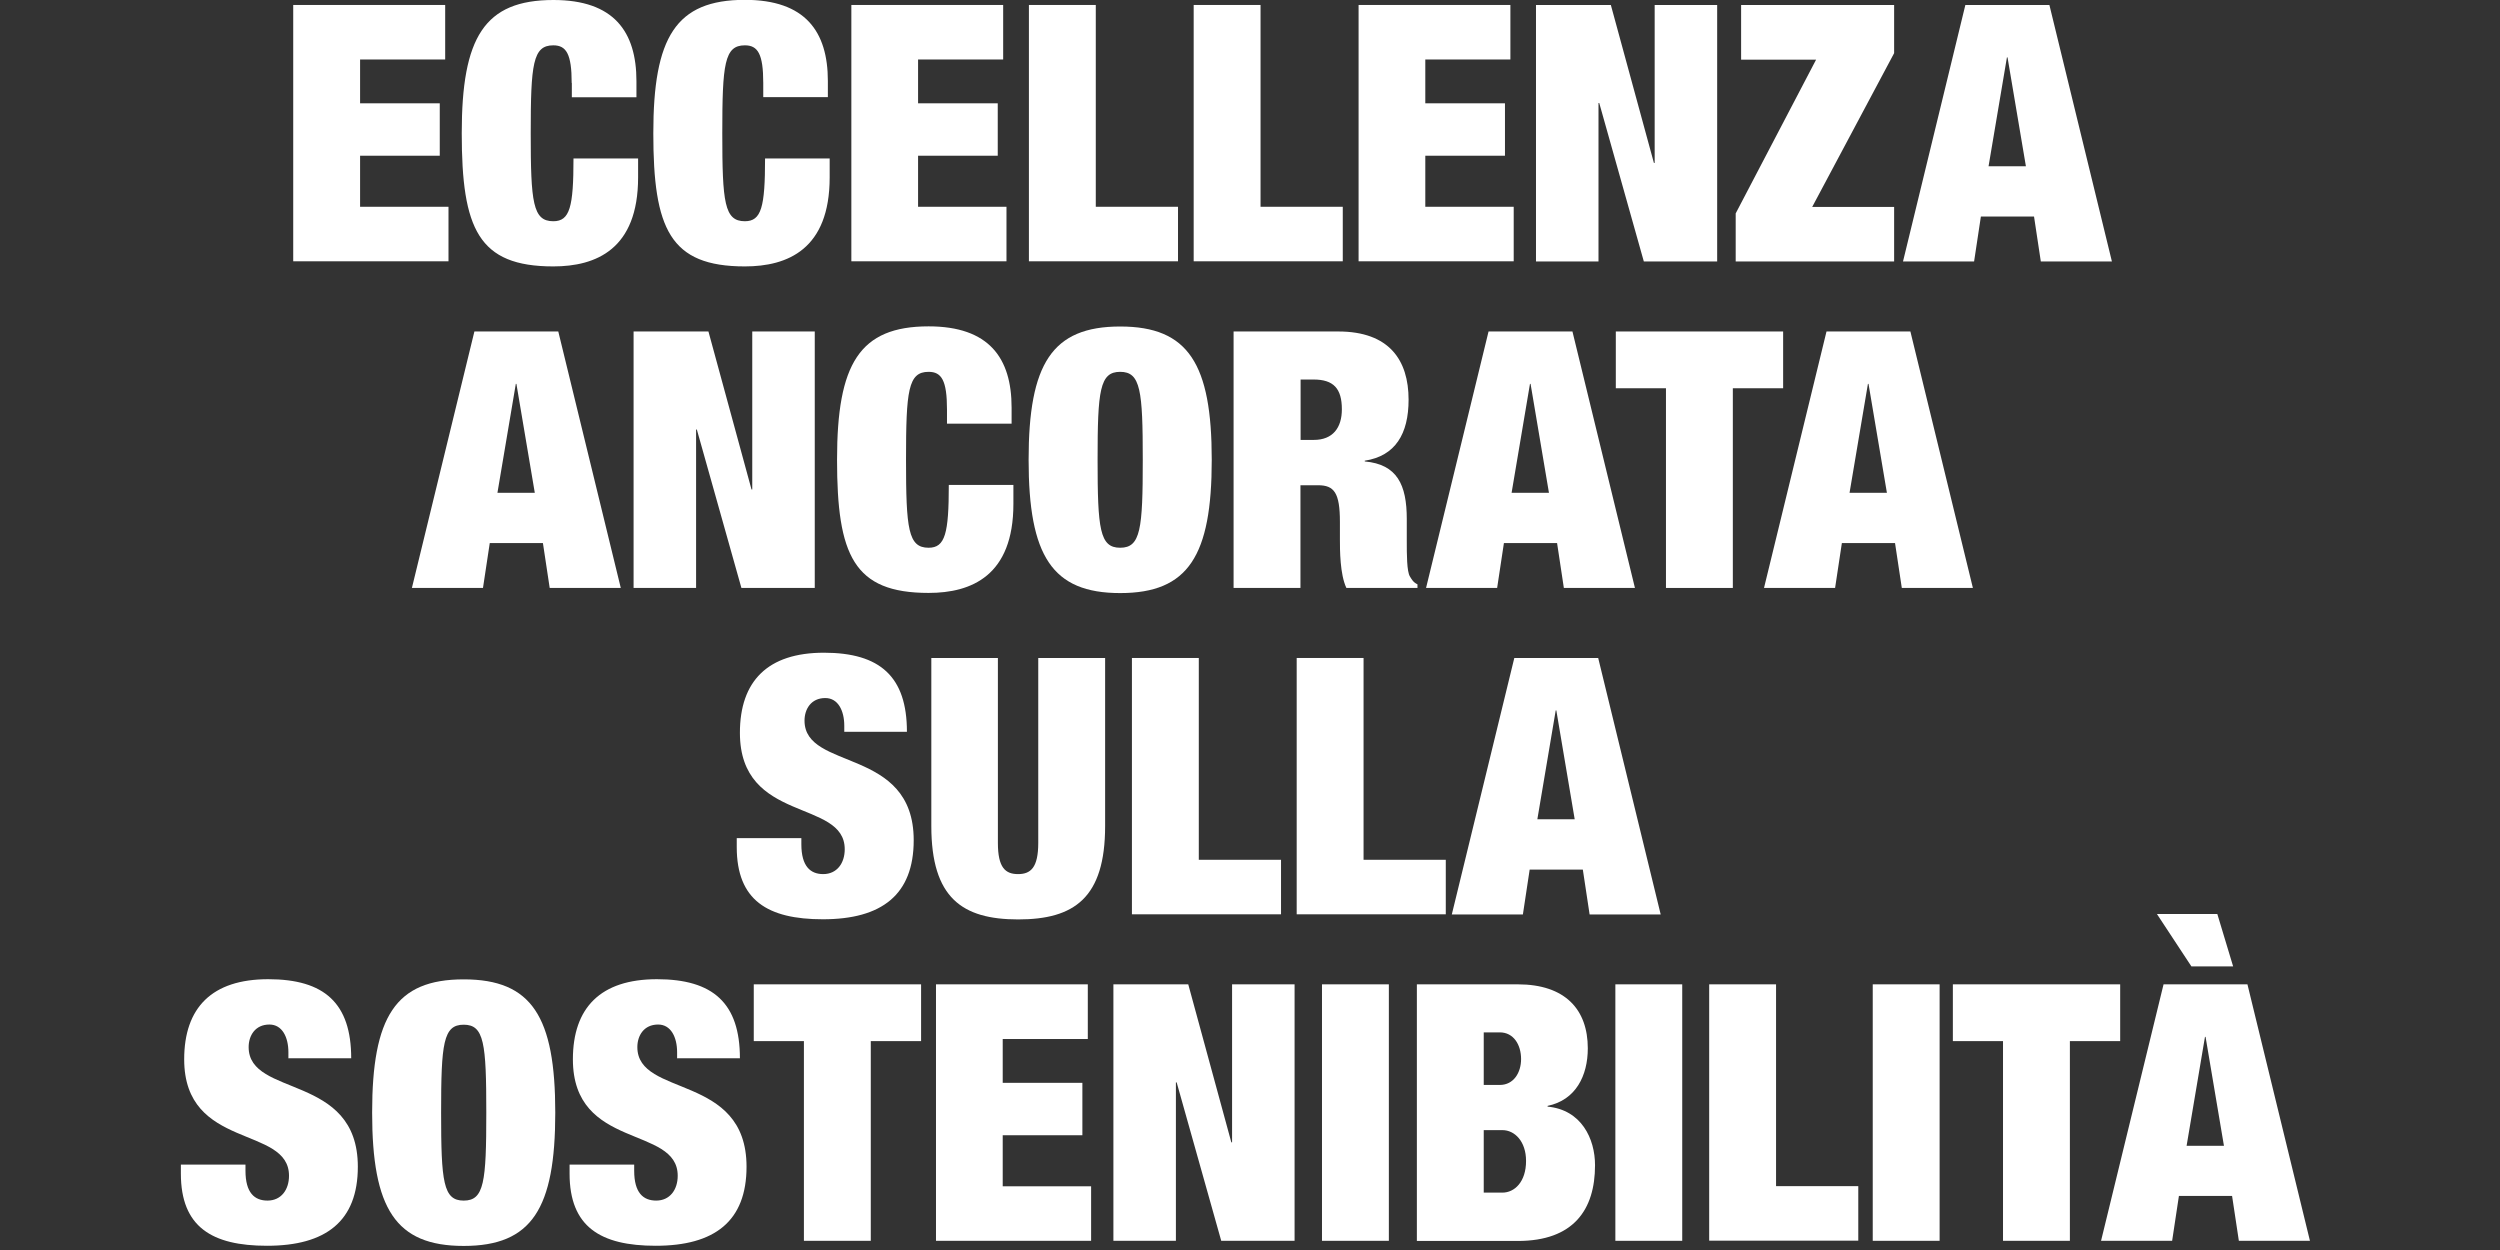 <svg width="166" height="83" viewBox="0 0 166 83" fill="none" xmlns="http://www.w3.org/2000/svg">
<rect x="0" y="0" width="166" height="83" fill="#333333" stroke="none"/>
<g clip-path="url(#clip0_1294_728)">
<path d="M19.47 0.33H29.56V3.95H23.91V6.86H29.2V10.34H23.91V13.73H29.78V17.35H19.47V0.33Z" fill="white"/>
<path d="M37.96 5.51C37.96 3.58 37.6 3.01 36.74 3.01C35.38 3.01 35.24 4.25 35.24 8.85C35.24 13.45 35.38 14.69 36.74 14.69C37.84 14.69 38.08 13.74 38.08 10.52H42.37V11.78C42.37 16.55 39.58 17.69 36.74 17.69C31.76 17.69 30.66 15.19 30.66 8.84C30.66 2.49 32.15 0 36.75 0C40.76 0 42.26 2.1 42.26 5.39V6.46H37.97V5.51H37.96Z" fill="white"/>
<path d="M50.68 5.51C50.68 3.58 50.32 3.01 49.46 3.01C48.1 3.01 47.96 4.25 47.96 8.85C47.96 13.45 48.1 14.69 49.46 14.69C50.56 14.69 50.8 13.74 50.8 10.52H55.09V11.78C55.09 16.55 52.3 17.69 49.46 17.69C44.48 17.69 43.38 15.19 43.38 8.84C43.38 2.49 44.86 -0.01 49.46 -0.01C53.47 -0.01 54.97 2.09 54.97 5.38V6.45H50.68V5.5V5.51Z" fill="white"/>
<path d="M56.52 0.33H66.61V3.95H60.96V6.86H66.25V10.34H60.96V13.73H66.83V17.35H56.53V0.33H56.52Z" fill="white"/>
<path d="M68.32 0.33H72.76V13.73H78.22V17.35H68.32V0.33Z" fill="white"/>
<path d="M79.26 0.33H83.7V13.73H89.16V17.35H79.26V0.33Z" fill="white"/>
<path d="M90.2 0.33H100.29V3.95H94.64V6.86H99.93V10.34H94.64V13.73H100.51V17.35H90.21V0.33H90.2Z" fill="white"/>
<path d="M102 0.33H106.96L109.82 10.82H109.87V0.33H114.02V17.36H109.15L106.19 6.84H106.14V17.36H101.99V0.33H102Z" fill="white"/>
<path d="M115.25 14.17L120.59 3.96H115.61V0.33H125.77V3.53L120.33 13.74H125.77V17.36H115.25V14.16V14.17Z" fill="white"/>
<path d="M130.5 0.33H136.08L140.23 17.36H135.51L135.06 14.38H131.53L131.08 17.36H126.36L130.5 0.33ZM133.31 3.81H133.26L132.04 11.04H134.52L133.3 3.81H133.31Z" fill="white"/>
<path d="M31.49 22.01H37.07L41.22 39.04H36.5L36.05 36.06H32.52L32.07 39.04H27.35L31.5 22.01H31.49ZM34.3 25.49H34.25L33.03 32.72H35.51L34.29 25.49H34.3Z" fill="white"/>
<path d="M42.08 22.01H47.04L49.9 32.5H49.95V22.01H54.1V39.04H49.23L46.27 28.52H46.22V39.04H42.07V22.01H42.08Z" fill="white"/>
<path d="M62.88 27.19C62.88 25.26 62.52 24.69 61.66 24.69C60.3 24.69 60.16 25.93 60.16 30.53C60.16 35.13 60.3 36.37 61.66 36.37C62.76 36.37 63 35.42 63 32.2H67.29V33.46C67.29 38.23 64.5 39.37 61.66 39.37C56.68 39.37 55.58 36.87 55.58 30.52C55.58 24.17 57.06 21.67 61.66 21.67C65.67 21.67 67.17 23.77 67.17 27.06V28.13H62.88V27.18V27.19Z" fill="white"/>
<path d="M74.38 21.68C78.91 21.68 80.46 24.16 80.46 30.53C80.46 36.9 78.91 39.38 74.38 39.38C69.85 39.38 68.3 36.9 68.3 30.53C68.3 24.16 69.85 21.68 74.38 21.68ZM74.38 36.37C75.74 36.37 75.88 35.13 75.88 30.53C75.88 25.93 75.74 24.69 74.38 24.69C73.02 24.69 72.88 25.93 72.88 30.53C72.88 35.13 73.02 36.37 74.38 36.37Z" fill="white"/>
<path d="M81.92 22.01H88.86C92.25 22.01 93.53 23.92 93.53 26.54C93.53 28.81 92.65 30.28 90.62 30.59V30.64C92.77 30.83 93.41 32.19 93.41 34.46V35.92C93.41 36.8 93.41 37.95 93.62 38.28C93.74 38.47 93.83 38.66 94.12 38.8V39.04H89.4C88.97 38.13 88.97 36.51 88.97 35.8V34.65C88.97 32.72 88.59 32.22 87.52 32.22H86.35V39.04H81.91V22.01H81.92ZM86.36 29.21H87.24C88.5 29.21 89.1 28.4 89.1 27.18C89.1 25.8 88.55 25.2 87.22 25.2H86.36V29.21Z" fill="white"/>
<path d="M98.83 22.01H104.41L108.56 39.04H103.84L103.39 36.06H99.86L99.41 39.04H94.69L98.84 22.01H98.83ZM101.64 25.49H101.59L100.37 32.72H102.85L101.63 25.49H101.64Z" fill="white"/>
<path d="M110.63 25.78H107.29V22.01H118.4V25.78H115.06V39.04H110.62V25.78H110.63Z" fill="white"/>
<path d="M121.27 22.01H126.85L131 39.04H126.28L125.83 36.06H122.3L121.85 39.04H117.13L121.28 22.01H121.27ZM124.08 25.49H124.03L122.81 32.72H125.29L124.07 25.49H124.08Z" fill="white"/>
<path d="M56.06 48.6V48.19C56.06 47.19 55.65 46.35 54.8 46.35C53.85 46.35 53.42 47.09 53.42 47.85C53.42 51.21 60.67 49.57 60.67 55.79C60.67 59.41 58.55 61.04 54.64 61.04C50.97 61.04 48.92 59.78 48.92 56.25V55.65H53.21V56.06C53.21 57.52 53.81 58.04 54.66 58.04C55.57 58.04 56.09 57.32 56.09 56.39C56.09 53.03 49.13 54.7 49.13 48.66C49.13 45.23 50.97 43.34 54.71 43.34C58.45 43.34 60.22 44.94 60.22 48.59H56.07L56.06 48.6Z" fill="white"/>
<path d="M66.26 43.69V55.97C66.26 57.62 66.76 58.04 67.6 58.04C68.44 58.04 68.94 57.61 68.94 55.97V43.69H73.38V54.85C73.38 59.62 71.33 61.05 67.61 61.05C63.89 61.05 61.84 59.62 61.84 54.85V43.69H66.28H66.26Z" fill="white"/>
<path d="M75.16 43.69H79.6V57.09H85.06V60.71H75.16V43.68V43.69Z" fill="white"/>
<path d="M86.1 43.69H90.54V57.09H96V60.71H86.1V43.68V43.69Z" fill="white"/>
<path d="M100.54 43.69H106.12L110.27 60.72H105.55L105.1 57.74H101.57L101.12 60.72H96.4L100.55 43.69H100.54ZM103.35 47.17H103.3L102.08 54.4H104.56L103.34 47.17H103.35Z" fill="white"/>
<path d="M19.15 70.279V69.87C19.15 68.87 18.74 68.029 17.89 68.029C16.94 68.029 16.51 68.769 16.51 69.529C16.51 72.889 23.76 71.249 23.76 77.469C23.76 81.09 21.64 82.719 17.73 82.719C14.06 82.719 12.01 81.46 12.01 77.93V77.329H16.3V77.74C16.3 79.2 16.9 79.719 17.76 79.719C18.67 79.719 19.19 78.999 19.19 78.07C19.19 74.71 12.23 76.379 12.23 70.34C12.23 66.909 14.07 65.019 17.81 65.019C21.55 65.019 23.32 66.62 23.32 70.269H19.17L19.15 70.279Z" fill="white"/>
<path d="M30.79 65.03C35.32 65.03 36.87 67.51 36.87 73.88C36.87 80.25 35.32 82.73 30.79 82.73C26.26 82.73 24.71 80.25 24.71 73.88C24.71 67.51 26.26 65.03 30.79 65.03ZM30.79 79.72C32.15 79.72 32.29 78.48 32.29 73.88C32.29 69.28 32.15 68.04 30.79 68.04C29.43 68.04 29.29 69.28 29.29 73.88C29.29 78.48 29.43 79.72 30.79 79.72Z" fill="white"/>
<path d="M44.96 70.279V69.87C44.96 68.87 44.55 68.029 43.7 68.029C42.75 68.029 42.32 68.769 42.32 69.529C42.32 72.889 49.57 71.249 49.57 77.469C49.57 81.09 47.45 82.719 43.54 82.719C39.87 82.719 37.82 81.46 37.82 77.93V77.329H42.11V77.74C42.11 79.2 42.71 79.719 43.57 79.719C44.48 79.719 45 78.999 45 78.07C45 74.71 38.04 76.379 38.04 70.34C38.04 66.909 39.88 65.019 43.62 65.019C47.36 65.019 49.13 66.62 49.13 70.269H44.98L44.96 70.279Z" fill="white"/>
<path d="M53.39 69.13H50.05V65.36H61.16V69.13H57.82V82.39H53.38V69.13H53.39Z" fill="white"/>
<path d="M62.14 65.36H72.23V68.99H66.58V71.9H71.87V75.38H66.58V78.77H72.45V82.39H62.15V65.36H62.14Z" fill="white"/>
<path d="M73.94 65.36H78.9L81.76 75.85H81.81V65.36H85.96V82.39H81.09L78.13 71.87H78.08V82.39H73.93V65.36H73.94Z" fill="white"/>
<path d="M87.78 65.36H92.22V82.39H87.78V65.36Z" fill="white"/>
<path d="M94.08 65.36H100.78C103.95 65.36 105.43 67.05 105.43 69.61C105.43 71.42 104.64 73.04 102.76 73.43V73.48C105 73.69 105.91 75.6 105.91 77.37C105.91 80.33 104.48 82.4 100.78 82.4H94.08V65.37V65.36ZM98.52 72.04H99.59C100.5 72.04 101 71.23 101 70.32C101 69.37 100.5 68.55 99.59 68.55H98.52V72.03V72.04ZM98.52 79.19H99.76C100.57 79.19 101.33 78.47 101.33 77.09C101.33 75.78 100.57 75.04 99.76 75.04H98.52V79.19Z" fill="white"/>
<path d="M107.26 65.36H111.7V82.39H107.26V65.36Z" fill="white"/>
<path d="M113.49 65.36H117.93V78.76H123.39V82.38H113.49V65.35V65.36Z" fill="white"/>
<path d="M124.35 65.36H128.79V82.39H124.35V65.36Z" fill="white"/>
<path d="M133.01 69.13H129.67V65.36H140.78V69.13H137.44V82.39H133V69.13H133.01Z" fill="white"/>
<path d="M143.65 65.36H149.23L153.38 82.39H148.66L148.21 79.41H144.68L144.23 82.39H139.51L143.66 65.36H143.65ZM143.22 60.69H147.23L148.28 64.17H145.51L143.22 60.69ZM146.46 68.85H146.41L145.19 76.08H147.67L146.45 68.85H146.46Z" fill="white"/>
</g>
<defs>
<clipPath id="clip0_1294_728">
<rect width="141.38" height="82.73" fill="white" transform="translate(12)"/>
</clipPath>
</defs>
</svg>
